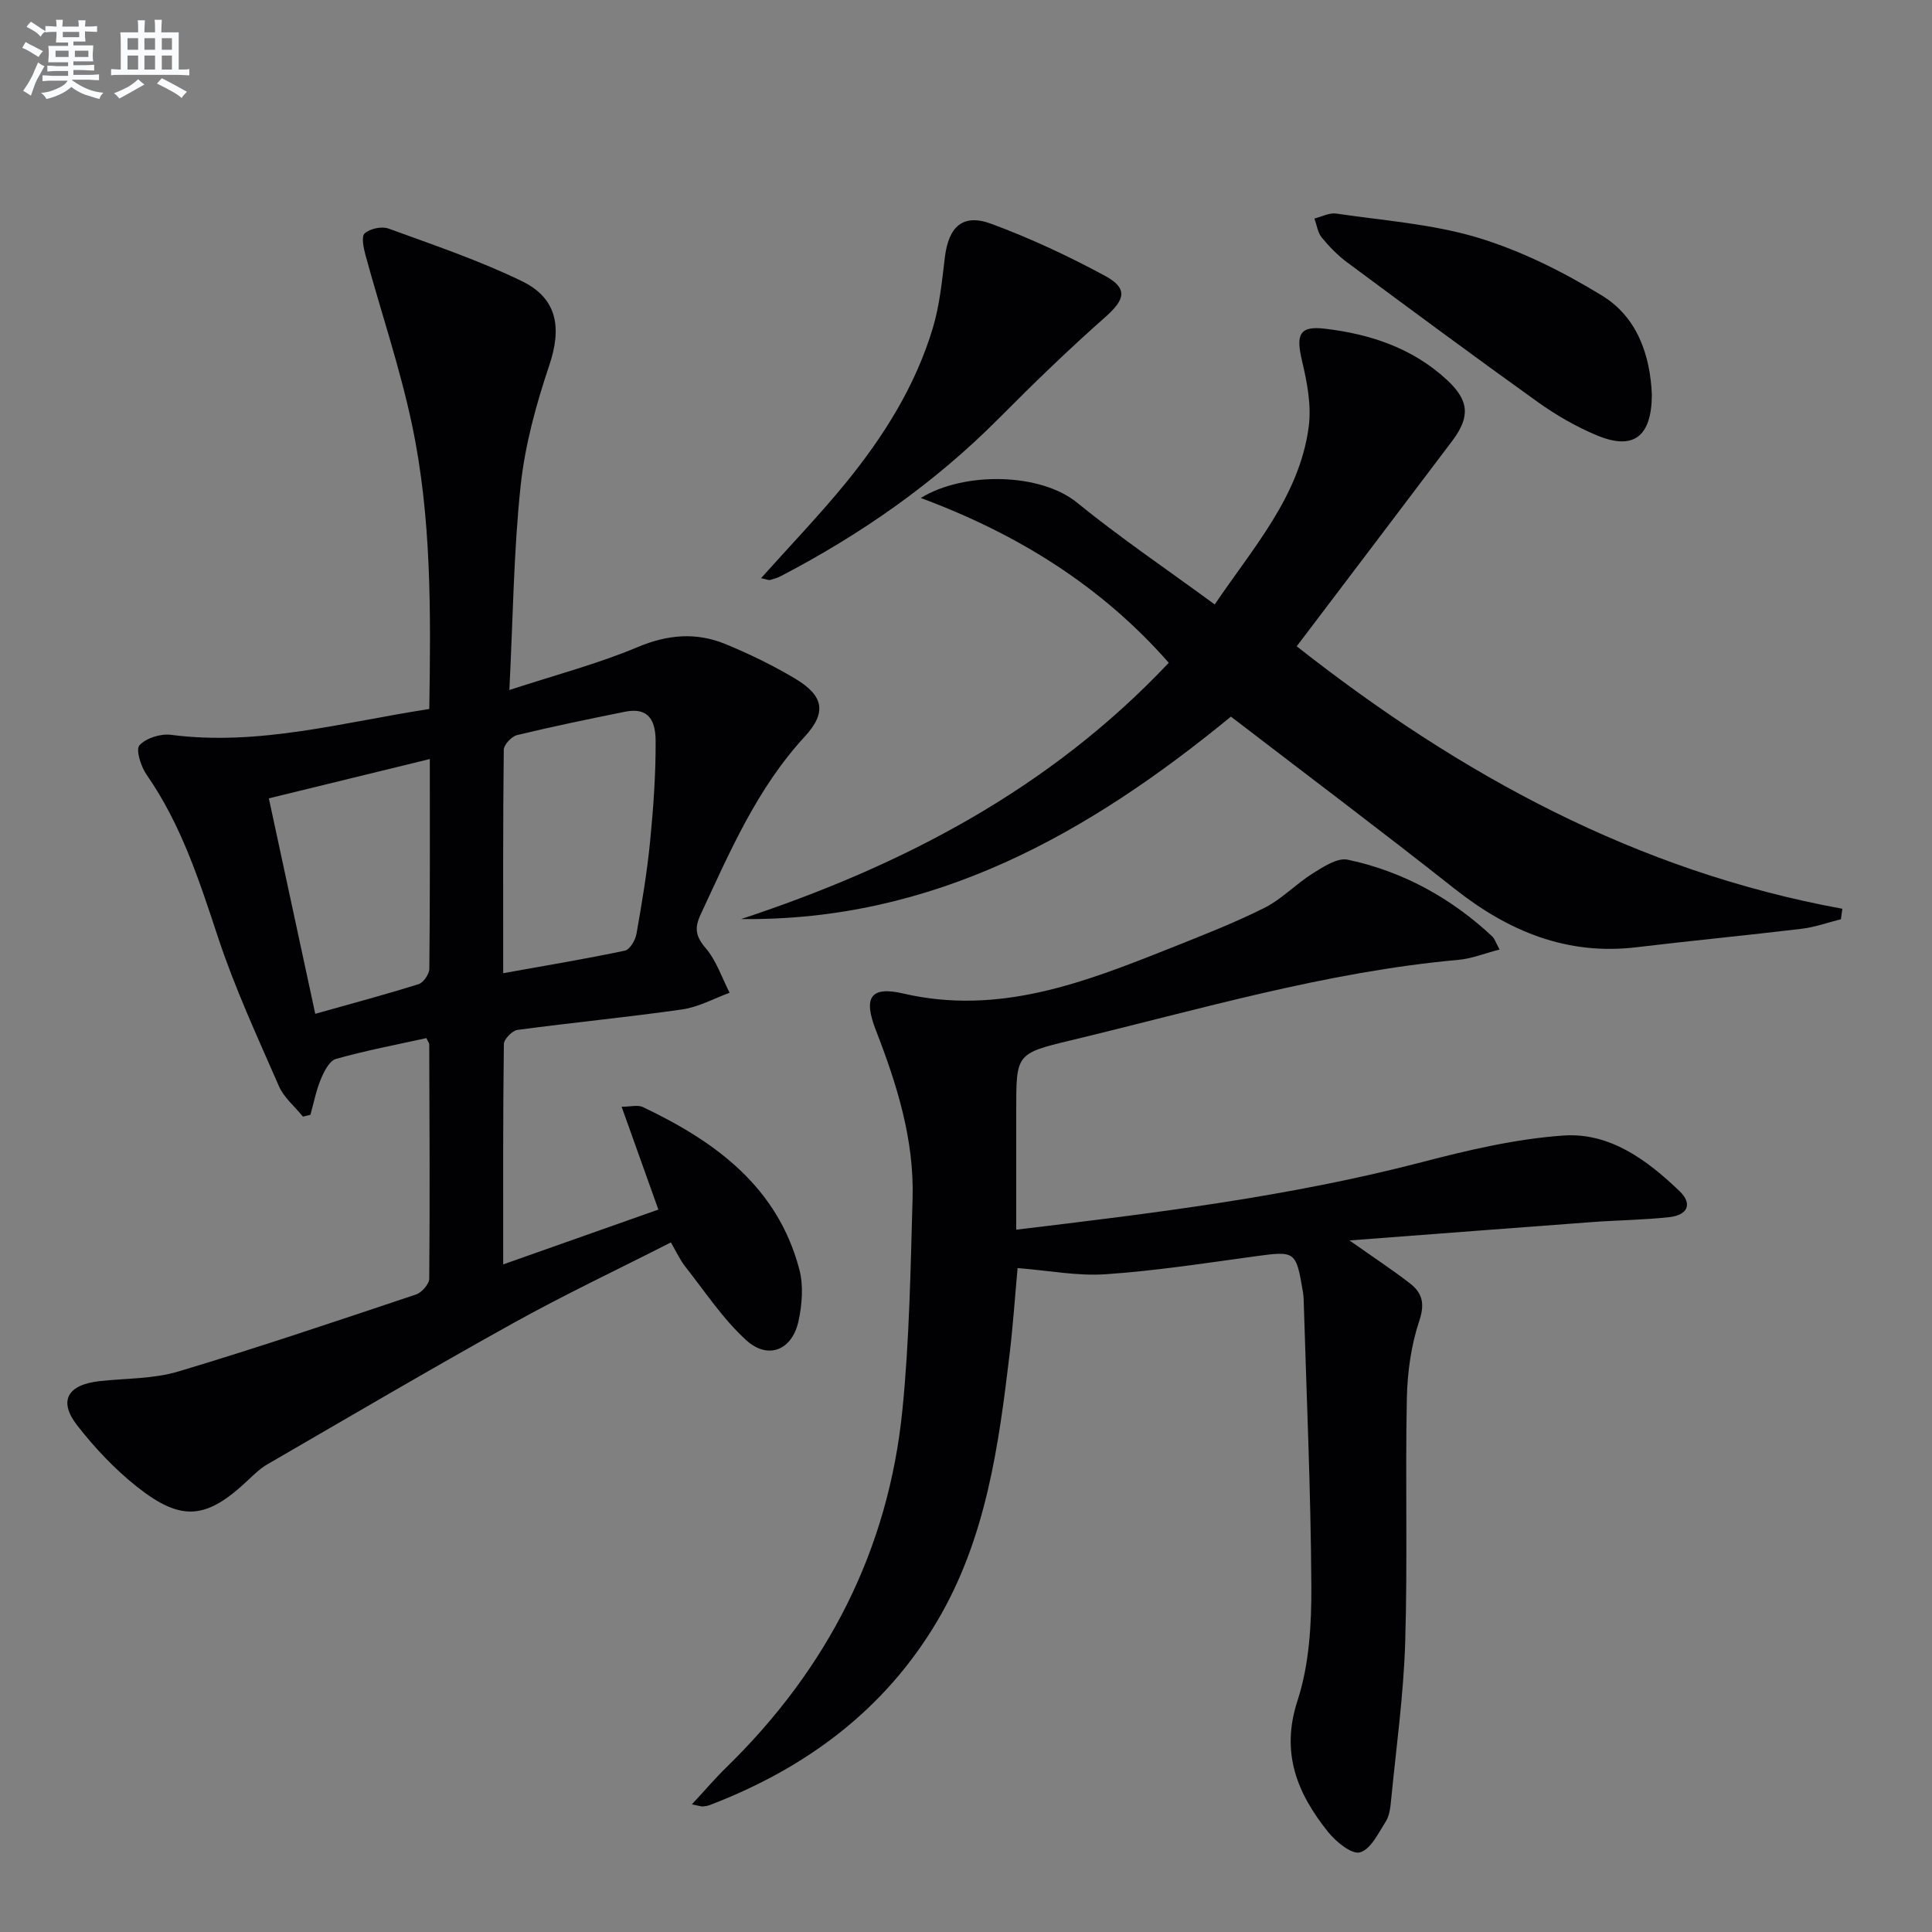 <svg enable-background="new 0 0 400 400" viewBox="0 0 400 400" xmlns="http://www.w3.org/2000/svg"><rect x="0" y="0" width="400" height="400" fill="#808080" stroke="none"/><g fill="#010103"><path d="m104.18 261.78c11.34-4 21.54-7.6 32.13-11.35-2.74-7.67-5.1-14.29-7.61-21.29 1.87 0 3.35-.43 4.39.06 15 7.13 27.88 16.49 32.4 33.6.89 3.36.58 7.31-.18 10.77-1.32 5.97-6.29 8.01-10.8 3.91-4.84-4.39-8.53-10.05-12.63-15.24-1.1-1.39-1.85-3.07-2.98-5.01-11.04 5.62-22 10.8-32.57 16.67-17.14 9.51-34.03 19.46-50.99 29.28-1.42.82-2.65 2.01-3.86 3.15-8.67 8.23-13.82 8.84-23.08 1.52-4.64-3.67-8.82-8.11-12.45-12.78-3.93-5.07-1.94-8.41 4.73-9.13 5.44-.59 11.1-.44 16.25-1.99 16.51-4.94 32.85-10.47 49.2-15.94 1.19-.4 2.73-2.15 2.74-3.28.14-16.16.06-32.32 0-48.48 0-.3-.26-.6-.59-1.32-6.2 1.37-12.54 2.56-18.73 4.31-1.36.38-2.47 2.62-3.14 4.23-.97 2.34-1.45 4.88-2.14 7.34-.52.12-1.03.25-1.55.37-1.69-2.09-3.94-3.93-4.97-6.3-4.45-10.18-9.14-20.32-12.62-30.85-3.88-11.73-7.62-23.35-14.77-33.62-1.18-1.69-2.3-5.18-1.49-6.1 1.35-1.51 4.4-2.45 6.54-2.17 18.21 2.36 35.57-2.6 53.47-5.35.31-20 .49-39.66-3.6-58.95-2.5-11.8-6.41-23.29-9.59-34.95-.41-1.5-.92-3.91-.19-4.57 1.11-.99 3.52-1.51 4.93-1 9.32 3.4 18.78 6.59 27.68 10.92 7.36 3.59 8.19 9.72 5.62 17.37-2.72 8.09-5.04 16.52-5.94 24.98-1.44 13.51-1.57 27.17-2.33 42.27 9.72-3.18 18.35-5.43 26.49-8.86 6.27-2.64 12.19-3.15 18.28-.64 4.9 2.02 9.71 4.36 14.26 7.06 6 3.55 6.8 7.01 2.12 12.09-9.92 10.76-15.52 23.89-21.56 36.85-1.32 2.83-1.01 4.53 1.07 6.96 2.21 2.59 3.34 6.11 4.94 9.22-3.26 1.19-6.44 2.97-9.81 3.45-11.34 1.62-22.76 2.72-34.11 4.24-1.09.15-2.81 1.92-2.82 2.95-.2 14.67-.14 29.3-.14 45.6zm0-60.29c8.98-1.61 17.13-2.97 25.2-4.67 1.03-.22 2.17-2.18 2.4-3.49 1.12-6.36 2.19-12.74 2.82-19.16.68-6.93 1.18-13.91 1.14-20.86-.03-5.08-2.24-6.78-6.36-5.95-7.46 1.51-14.93 3.04-22.32 4.83-1.14.28-2.75 1.99-2.76 3.06-.18 15.12-.12 30.23-.12 46.24zm-38.91 8.41c7.8-2.2 14.65-4.02 21.41-6.15 1-.32 2.2-2.08 2.21-3.18.15-14.28.1-28.56.1-43.42-11.35 2.77-22.17 5.41-33.33 8.14 3.24 15.04 6.3 29.24 9.61 44.61z"/><path d="m143.25 373.57c2.7-2.91 4.83-5.41 7.16-7.68 20.89-20.39 33.54-44.95 36.43-74.04 1.45-14.5 1.68-29.13 2.1-43.72.35-12.17-3.24-23.63-7.6-34.83-2.61-6.71-1.2-9.2 5.64-7.61 19.75 4.59 37.39-2.24 55.06-9.28 6.64-2.65 13.33-5.24 19.71-8.43 3.64-1.82 6.58-4.99 10.07-7.17 2.19-1.37 5.08-3.27 7.21-2.82 11.42 2.42 21.4 7.92 29.95 15.91.45.42.64 1.13 1.49 2.69-3.1.8-5.78 1.89-8.54 2.14-27.44 2.47-53.76 10.32-80.38 16.7-11.2 2.68-11.15 2.88-11.15 14.4v24.76c28.76-3.44 56.7-6.87 84.07-14 9.59-2.5 19.41-4.81 29.25-5.49 9.59-.66 17.33 5.09 24.05 11.55 2.65 2.55 1.7 4.91-2.11 5.34-5.28.59-10.62.63-15.92 1.02-16.32 1.21-32.64 2.47-50.34 3.81 5.06 3.57 8.88 6.08 12.49 8.87 2.55 1.97 3.17 4.16 1.96 7.77-1.71 5.11-2.47 10.72-2.58 16.13-.34 16.82.17 33.67-.34 50.48-.34 10.93-1.87 21.82-2.93 32.73-.14 1.47-.33 3.13-1.09 4.32-1.53 2.4-3.12 5.78-5.34 6.39-1.72.48-4.98-2.2-6.61-4.23-6.37-7.96-9.87-16.32-6.32-27.2 2.42-7.42 2.9-15.73 2.86-23.64-.11-19.78-1-39.55-1.59-59.33-.01-.5-.05-1-.13-1.49-1.47-8.73-1.51-8.66-10.23-7.47-10.2 1.4-20.39 2.97-30.65 3.67-5.86.4-11.84-.78-18.22-1.28-.53 5.81-.93 11.73-1.63 17.62-2.28 19.18-4.89 38.32-14.94 55.35-10.94 18.54-27.29 30.6-47.16 38.21-.46.17-.96.25-1.45.29-.29.02-.62-.11-2.25-.44z"/><path d="m268.47 133.81c33.89 26.66 70.43 46.57 112.97 54.34-.1.72-.2 1.45-.3 2.17-2.7.67-5.36 1.64-8.1 1.97-11.37 1.37-22.78 2.45-34.16 3.82-14.49 1.75-26.61-3.31-37.77-12.14-15.26-12.06-30.82-23.75-46.26-35.6-29.49 24.2-61.51 42.37-101.41 41.91 33.46-11.05 63.92-26.94 88.54-53.06-13.94-15.87-31.22-26.64-51.34-34.12 9.03-5.55 24.82-5.17 32.33.95 9.01 7.33 18.67 13.86 28.53 21.1 7.97-11.83 17.54-22.37 19.46-36.82.58-4.42-.34-9.2-1.39-13.62-1.29-5.43-.57-7.28 4.71-6.66 9.37 1.1 18.18 4.01 25.29 10.6 4.61 4.27 4.86 7.63 1.11 12.62-10.6 14.06-21.28 28.1-32.21 42.54z"/><path d="m157.57 119.7c6.15-6.88 12.14-13.1 17.58-19.77 7.81-9.59 14.38-20.03 17.97-31.98 1.42-4.72 1.91-9.74 2.5-14.66.78-6.4 3.73-9.14 9.65-6.94 8.05 2.98 15.9 6.65 23.46 10.73 4.89 2.64 4.21 4.94.07 8.6-7.59 6.7-14.87 13.76-22 20.94-13.26 13.35-28.45 23.95-45.06 32.62-.72.38-1.52.62-2.3.84-.28.07-.63-.11-1.87-.38z"/><path d="m342 81.71c-.05 8.78-3.85 11.59-11.45 8.4-4.25-1.78-8.35-4.15-12.11-6.83-13.25-9.49-26.35-19.19-39.45-28.9-1.99-1.47-3.78-3.3-5.34-5.21-.84-1.03-1.03-2.6-1.51-3.93 1.51-.37 3.1-1.24 4.53-1.02 9.85 1.45 19.95 2.16 29.4 5.02 8.92 2.7 17.56 7.04 25.55 11.92 7.42 4.5 10.04 12.48 10.38 20.55z"/></g><path d="m6.8 9.5c.6.3 1.3.7 2.1 1.1-.4.4-.7.8-.9 1.2-.7-.4-1.3-.8-1.8-1.1s-1.1-.6-1.6-.8c.2-.4.5-.8.7-1.2.4.2.8.5 1.5.8zm.9 6.9c-.3.6-.5 1.1-.7 1.7s-.4 1.1-.6 1.7c-.6-.4-1.1-.7-1.6-1 .7-1 1.2-1.8 1.5-2.4.3-.5.6-1.1.8-1.7.3-.6.5-1.2.8-1.8.3.3.8.6 1.3.8-.7 1.3-1.2 2.2-1.5 2.7zm.1-11c.4.3 1 .7 1.7 1.1-.5.2-.8.6-1.1 1.1-.5-.6-1-1-1.4-1.2s-.9-.6-1.5-.8c.2-.4.5-.7.9-1.1.5.3.9.6 1.4.9zm10.5 13.1c1 .4 2 .6 3.1.7-.4.4-.7.8-.8 1.3-.9-.2-1.9-.6-3-.9-1-.4-2-.9-2.8-1.6-.5.4-1.1.9-1.9 1.3s-1.9.9-3.3 1.2c-.1-.3-.5-.8-1.1-1.3 1 0 2.1-.3 3.2-.8 1.2-.5 1.9-1 2.3-1.7h-3.2c-.4 0-1 0-2 .1v-1.2c1 0 1.7.1 2 .1h3.3v-1h-2.3c-.2 0-.9 0-2 .1v-1.2c1.2 0 1.9.1 2 .1h2.3v-.8h-4.1c0-.7.1-1.2.1-1.6 0-.5 0-1.1-.1-1.8h4.1v-.7h-2.5c0-.6.1-1.1.1-1.6v-.6h-.5c-.4 0-1 0-1.8.1v-1.3c1.2 0 1.9.1 2.1.1h.2c0-.3 0-.8-.1-1.4h1.4c0 .6-.1 1-.1 1.4h3.4c0-.4 0-.8-.1-1.3h1.5c0 .4-.1.9-.1 1.3.7 0 1.5 0 2.5-.1v1.2c-1 0-1.8-.1-2.5-.1v.6c0 .3 0 .8.1 1.5h-2.5v.8h4.1c0 .8-.1 1.3-.1 1.8s0 1 .1 1.5h-4.1v.8h1.4c.8 0 1.8 0 2.9-.1v1.2c-1 0-1.9-.1-2.8-.1h-1.5v1h3.2c.3 0 1 0 2.1-.1v1.2c-1.1 0-1.8-.1-2.1-.1h-3.4l-.1.1c1.4 1 2.4 1.5 3.4 1.9zm-4.1-6.7v-1.3h-2.7v1.3zm2.2-4.1v-1.1h-3.4v1.1zm1.9 4.1v-1.3h-2.8v1.3z" fill="#fafbfc"/><path d="m37 6.7v2.3 5.4c1 0 1.8 0 2.2-.1v1.3c-.6 0-1.5-.1-2.5-.1h-11.9c-.7 0-1.3 0-1.8.1v-1.3c.5 0 1.1.1 2 .1v-5.2c0-1 0-1.8-.1-2.5h3.7c0-1.3 0-2.1-.1-2.5h1.5c0 .4-.1 1.3-.1 2.5h2.2c0-1.2 0-2.1-.1-2.6h1.5c0 .4-.1 1.3-.1 2.6zm-12.3 13.7c-.3-.4-.7-.8-1.1-1.1 1.1-.4 2.1-.9 2.9-1.3.8-.5 1.5-1 2.1-1.6.4.4.9.8 1.3 1.1-2.5 1.4-4.2 2.4-5.2 2.9zm3.9-10.1v-2.4h-2.2v2.4zm0 4.1v-2.9h-2.2v2.9zm3.5-4.1v-2.4h-2.2v2.4zm0 4.1v-2.9h-2.2v2.9zm.4 2.9 1-1.1c.6.3 1.4.7 2.5 1.3s2 1.1 2.7 1.5c-.4.4-.8.8-1.1 1.3-.8-.8-2.5-1.7-5.1-3zm3.1-7v-2.4h-2.1v2.4zm0 4.1v-2.9h-2.1v2.9z" fill="#fafbfc"/></svg>
